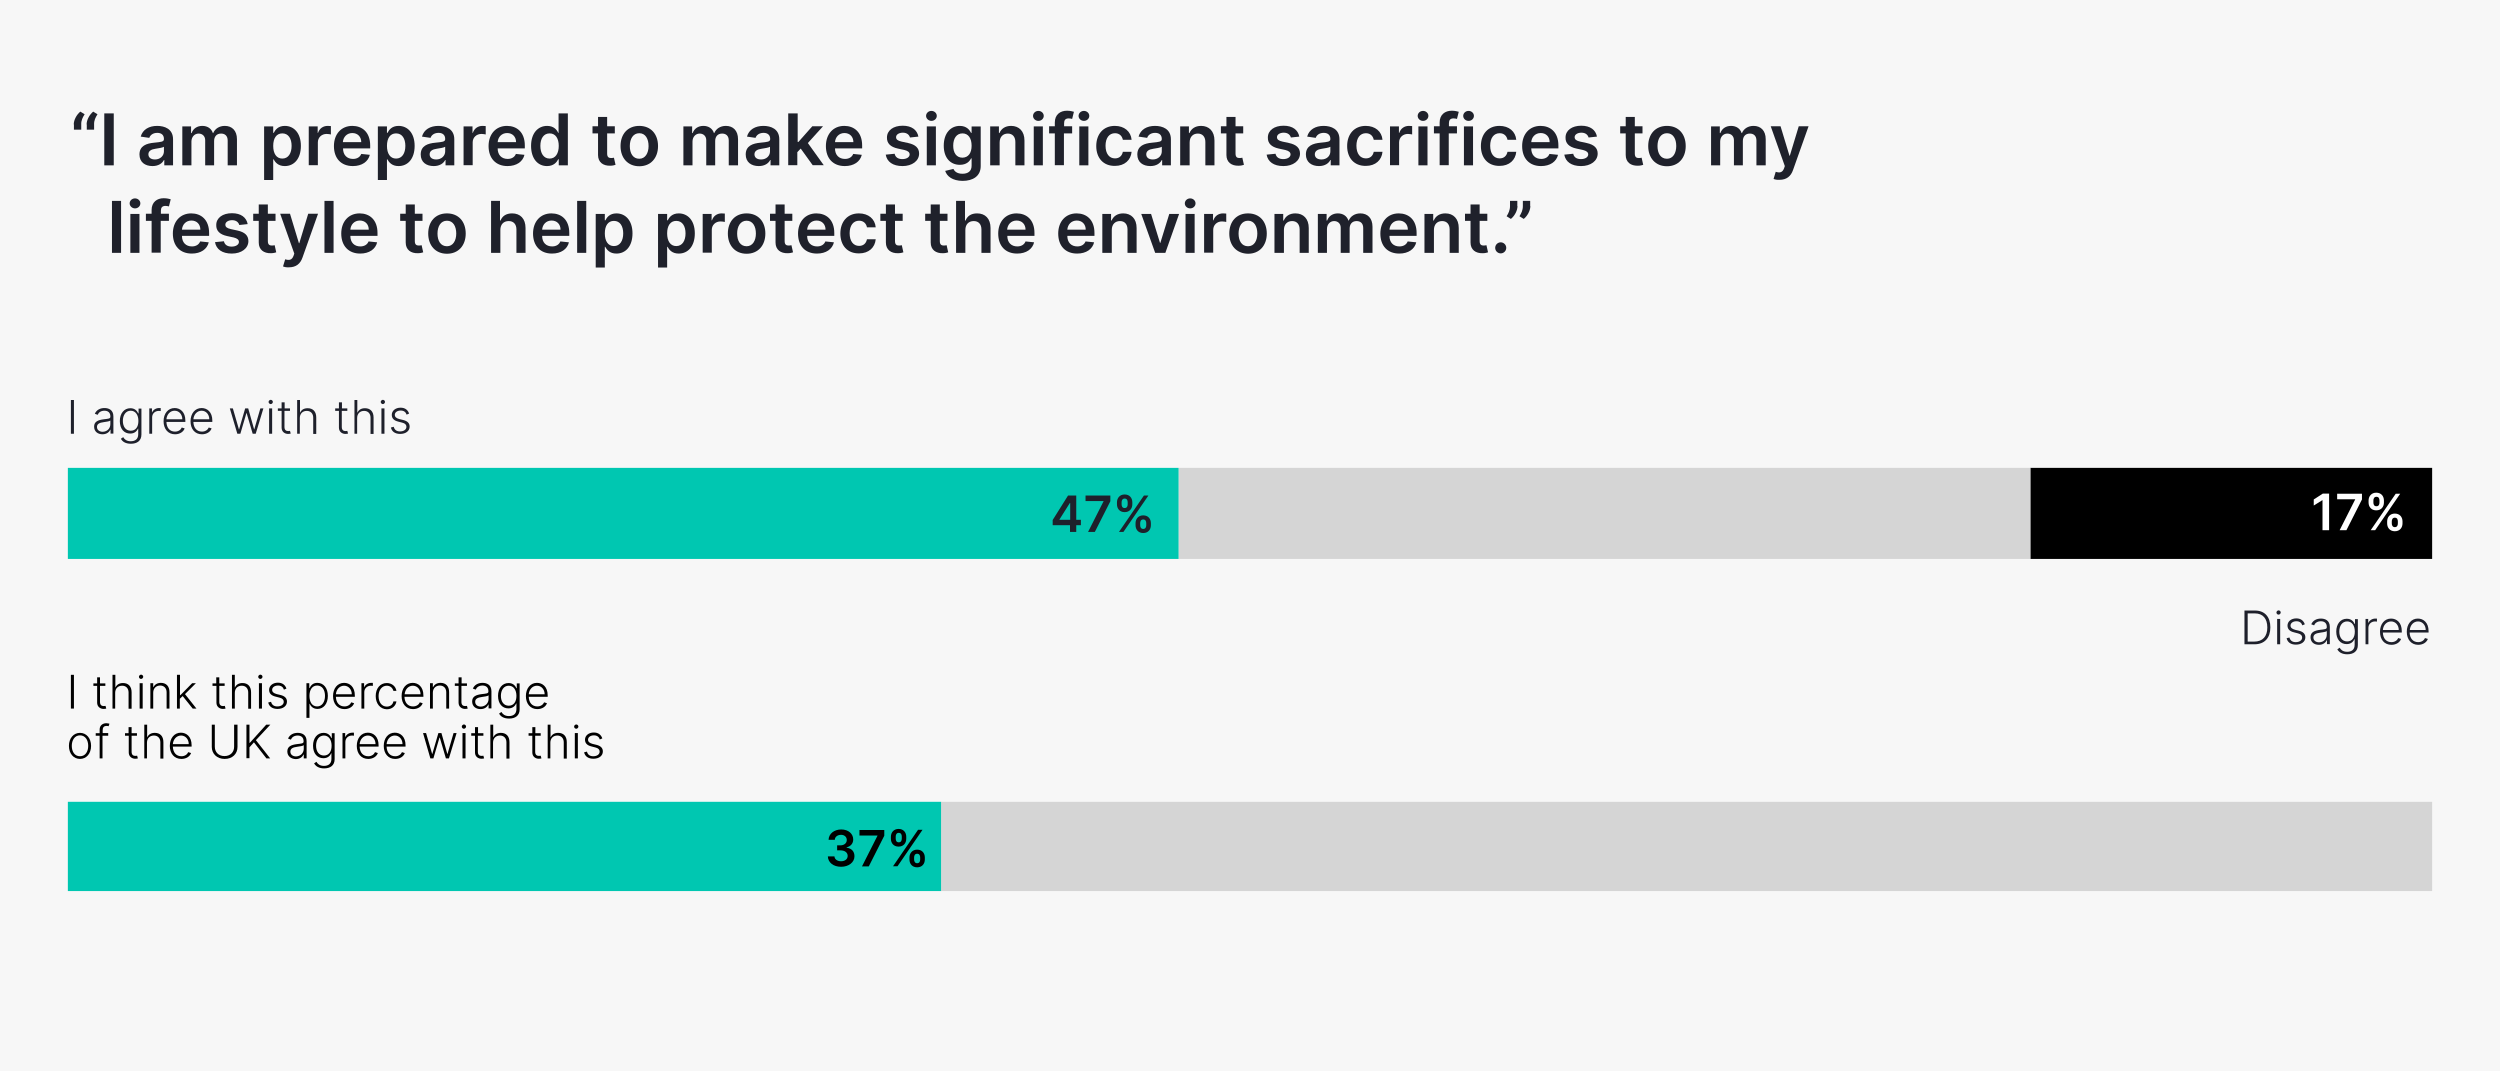 <?xml version="1.0" encoding="utf-8"?>
<!-- Generator: Adobe Illustrator 27.0.0, SVG Export Plug-In . SVG Version: 6.00 Build 0)  -->
<svg version="1.1" id="Layer_1" xmlns="http://www.w3.org/2000/svg" xmlns:xlink="http://www.w3.org/1999/xlink" x="0px" y="0px"
	 viewBox="0 0 1400 600" style="enable-background:new 0 0 1400 600;" xml:space="preserve">
<rect x="0" y="0" width="1400" height="600" fill="#808080" stroke="none"/>
<style type="text/css">
	.st0{clip-path:url(#SVGID_00000165229330021607374520000013442993629481160065_);}
	.st1{clip-path:url(#SVGID_00000113329487658611733470000002059804597051393973_);}
	.st2{fill:#F7F7F7;}
	.st3{clip-path:url(#SVGID_00000181793172287441797800000010275823439940125876_);}
	.st4{clip-path:url(#SVGID_00000079484399752551726250000001927870756155579815_);}
	.st5{clip-path:url(#SVGID_00000155145847261621224340000001548842200099327105_);}
	.st6{clip-path:url(#SVGID_00000136409703295187126030000014419114815597174914_);}
	.st7{clip-path:url(#SVGID_00000066507356508441975840000015117883041759944079_);}
	.st8{clip-path:url(#SVGID_00000020397044256172774500000014338419595681125250_);}
	.st9{fill:#D5D5D5;}
	.st10{clip-path:url(#SVGID_00000025422489967610145530000017994005473146354074_);}
	.st11{clip-path:url(#SVGID_00000015346798111188186780000010175011268169383338_);}
	.st12{clip-path:url(#SVGID_00000133490087833442662420000007996890185643128981_);}
	.st13{fill:#00C7B1;}
	.st14{clip-path:url(#SVGID_00000026161333312720717050000013964979244809652109_);}
	.st15{enable-background:new    ;}
	.st16{fill:#1F212B;}
	.st17{fill:#1E202B;}
	.st18{fill:#FFFFFF;}
	.st19{clip-path:url(#SVGID_00000134933128229454010030000008840894956339187350_);}
	.st20{clip-path:url(#SVGID_00000101814036084495321560000006805314424208402848_);}
	.st21{clip-path:url(#SVGID_00000046303313594479363470000016233474518455686538_);}
	.st22{clip-path:url(#SVGID_00000013875467628816479340000007393653083384555917_);}
	.st23{clip-path:url(#SVGID_00000025441029335680439190000004799726523408171685_);}
	.st24{clip-path:url(#SVGID_00000037672376474718852630000009787687270959063720_);}
	.st25{clip-path:url(#SVGID_00000000185579492077197150000014306836815118875038_);}
</style>
<g>
	<defs>
		<rect id="SVGID_1_" y="0" width="1400" height="600"/>
	</defs>
	<clipPath id="SVGID_00000151508465724852759900000011471749002515336857_">
		<use xlink:href="#SVGID_1_"  style="overflow:visible;"/>
	</clipPath>
	<g style="clip-path:url(#SVGID_00000151508465724852759900000011471749002515336857_);">
		<g>
			<defs>
				<rect id="SVGID_00000065781195902771920390000004620234649039881356_" y="0" width="1400" height="600"/>
			</defs>
			<clipPath id="SVGID_00000182508450542290156700000014009432620558449799_">
				<use xlink:href="#SVGID_00000065781195902771920390000004620234649039881356_"  style="overflow:visible;"/>
			</clipPath>
			<g style="clip-path:url(#SVGID_00000182508450542290156700000014009432620558449799_);">
				<rect y="0" class="st2" width="1400" height="600"/>
			</g>
		</g>
		<g>
			<defs>
				<rect id="SVGID_00000117657570036099324730000011297463338243472551_" x="1137" y="262" width="225" height="51"/>
			</defs>
			<clipPath id="SVGID_00000010288479515425458360000005995341934449928327_">
				<use xlink:href="#SVGID_00000117657570036099324730000011297463338243472551_"  style="overflow:visible;"/>
			</clipPath>
			<g style="clip-path:url(#SVGID_00000010288479515425458360000005995341934449928327_);">
				<g>
					<g>
						<defs>
							<rect id="SVGID_00000000196949288033079480000017286906285945739140_" x="1137" y="262" width="225" height="51"/>
						</defs>
						<clipPath id="SVGID_00000105408674696389534770000003859620203439547811_">
							<use xlink:href="#SVGID_00000000196949288033079480000017286906285945739140_"  style="overflow:visible;"/>
						</clipPath>
						<g style="clip-path:url(#SVGID_00000105408674696389534770000003859620203439547811_);">
							<g>
								<defs>
									<rect id="SVGID_00000155835667800458693360000004165594904050698931_" x="1137" y="262" width="225" height="51"/>
								</defs>
								<clipPath id="SVGID_00000128467066546557937300000015449472150619036816_">
									<use xlink:href="#SVGID_00000155835667800458693360000004165594904050698931_"  style="overflow:visible;"/>
								</clipPath>
								<g style="clip-path:url(#SVGID_00000128467066546557937300000015449472150619036816_);">
									<rect x="1137" y="262" width="225" height="51"/>
								</g>
							</g>
						</g>
					</g>
				</g>
			</g>
		</g>
		<g>
			<defs>
				<rect id="SVGID_00000152949203621300369300000016275753750763586183_" x="660" y="262" width="477" height="51"/>
			</defs>
			<clipPath id="SVGID_00000106840708614878208040000002704956577606565800_">
				<use xlink:href="#SVGID_00000152949203621300369300000016275753750763586183_"  style="overflow:visible;"/>
			</clipPath>
			<g style="clip-path:url(#SVGID_00000106840708614878208040000002704956577606565800_);">
				<g>
					<g>
						<defs>
							<rect id="SVGID_00000092425896598031832950000004674234089633548477_" x="660" y="262" width="477" height="51"/>
						</defs>
						<clipPath id="SVGID_00000178204327384145196270000016227819270888292495_">
							<use xlink:href="#SVGID_00000092425896598031832950000004674234089633548477_"  style="overflow:visible;"/>
						</clipPath>
						<g style="clip-path:url(#SVGID_00000178204327384145196270000016227819270888292495_);">
							<g>
								<defs>
									<rect id="SVGID_00000074430584600698173310000010288024954137982394_" x="660" y="262" width="477" height="51"/>
								</defs>
								<clipPath id="SVGID_00000064355068956826161860000013641291889216510136_">
									<use xlink:href="#SVGID_00000074430584600698173310000010288024954137982394_"  style="overflow:visible;"/>
								</clipPath>
								<g style="clip-path:url(#SVGID_00000064355068956826161860000013641291889216510136_);">
									<rect x="660" y="262" class="st9" width="477" height="51"/>
								</g>
							</g>
						</g>
					</g>
				</g>
			</g>
		</g>
		<g>
			<defs>
				<rect id="SVGID_00000045615568768585254210000009443867027171353526_" x="38" y="262" width="622" height="51"/>
			</defs>
			<clipPath id="SVGID_00000161603140973751732880000003045482602853510562_">
				<use xlink:href="#SVGID_00000045615568768585254210000009443867027171353526_"  style="overflow:visible;"/>
			</clipPath>
			<g style="clip-path:url(#SVGID_00000161603140973751732880000003045482602853510562_);">
				<g>
					<g>
						<defs>
							<rect id="SVGID_00000087383392447632097850000012820616179785614765_" x="38" y="262" width="622" height="51"/>
						</defs>
						<clipPath id="SVGID_00000113314469417961939980000008905827856580162229_">
							<use xlink:href="#SVGID_00000087383392447632097850000012820616179785614765_"  style="overflow:visible;"/>
						</clipPath>
						<g style="clip-path:url(#SVGID_00000113314469417961939980000008905827856580162229_);">
							<g>
								<defs>
									<rect id="SVGID_00000121249169507608808730000005000252816493274014_" x="38" y="262" width="622" height="51"/>
								</defs>
								<clipPath id="SVGID_00000174600748140252432030000017388577186949787560_">
									<use xlink:href="#SVGID_00000121249169507608808730000005000252816493274014_"  style="overflow:visible;"/>
								</clipPath>
								<g style="clip-path:url(#SVGID_00000174600748140252432030000017388577186949787560_);">
									<rect x="38" y="262" class="st13" width="622" height="51"/>
								</g>
							</g>
						</g>
					</g>
				</g>
			</g>
		</g>
		<g>
			<defs>
				<rect id="SVGID_00000010271810650264065550000017992224266816306568_" y="0" width="1400" height="600"/>
			</defs>
			<clipPath id="SVGID_00000142146312447356160400000004902962342644849593_">
				<use xlink:href="#SVGID_00000010271810650264065550000017992224266816306568_"  style="overflow:visible;"/>
			</clipPath>
			<g style="clip-path:url(#SVGID_00000142146312447356160400000004902962342644849593_);">
				<g class="st15">
					<path class="st16" d="M41.3,69.7c0-2.5,1.6-5.5,3.7-7.2l2.4,1.5c-1.1,1.7-2,3.5-1.9,5.7v2.9h-4.1V69.7z M48.5,69.7
						c0-2.5,1.6-5.5,3.7-7.2l2.4,1.5c-1.1,1.7-2,3.5-1.9,5.7v2.9h-4.1V69.7z"/>
					<path class="st16" d="M63.7,92.6h-5.3V63.5h5.3V92.6z"/>
					<path class="st16" d="M78.1,86.5c0-4.9,4-6.2,8.3-6.6c3.9-0.4,5.4-0.5,5.4-2v-0.1c0-2.1-1.3-3.4-3.7-3.4c-2.5,0-4,1.3-4.5,2.8
						l-4.8-0.7c1.1-4,4.7-6,9.2-6c4.2,0,8.9,1.7,8.9,7.5v14.6H92v-3h-0.2c-0.9,1.8-3,3.4-6.4,3.4C81.2,93,78.1,90.8,78.1,86.5z
						 M91.8,84.8v-2.6c-0.7,0.5-3.4,0.9-4.7,1.1c-2.3,0.3-4,1.2-4,3.1c0,1.9,1.5,2.9,3.7,2.9C89.8,89.3,91.8,87.2,91.8,84.8z"/>
					<path class="st16" d="M102.1,70.8h4.9v3.7h0.3c0.9-2.5,3.1-4,6-4c2.9,0,5.1,1.5,5.9,4h0.2c1-2.4,3.4-4,6.5-4
						c4,0,6.8,2.6,6.8,7.5v14.6h-5.2V78.7c0-2.7-1.6-3.9-3.7-3.9c-2.5,0-3.9,1.7-3.9,4.2v13.6h-5V78.5c0-2.2-1.5-3.7-3.7-3.7
						c-2.2,0-4,1.8-4,4.5v13.3h-5.1V70.8z"/>
					<path class="st16" d="M147.9,70.8h5.1v3.6h0.3c0.8-1.6,2.4-3.9,6.2-3.9c5,0,9,3.9,9,11.2c0,7.2-3.8,11.3-9,11.3
						c-3.8,0-5.4-2.2-6.3-3.8h-0.2v11.6h-5.1V70.8z M158.1,88.8c3.4,0,5.2-3,5.2-7.1c0-4.1-1.8-7-5.2-7c-3.3,0-5.1,2.7-5.1,7
						S154.8,88.8,158.1,88.8z"/>
				</g>
				<g class="st15">
					<path class="st16" d="M172.9,70.8h5v3.6h0.2c0.8-2.5,2.9-3.9,5.4-3.9c0.6,0,1.4,0.1,1.8,0.1v4.7c-0.4-0.1-1.5-0.3-2.4-0.3
						c-2.8,0-4.9,2-4.9,4.7v12.8h-5.1V70.8z"/>
				</g>
				<g class="st15">
					<path class="st16" d="M187,81.8c0-6.7,4.1-11.3,10.3-11.3c5.4,0,10,3.4,10,11v1.6h-15.2c0,3.7,2.2,5.9,5.6,5.9
						c2.2,0,3.9-1,4.6-2.8l4.8,0.5c-0.9,3.8-4.4,6.3-9.5,6.3C191,93,187,88.7,187,81.8z M202.3,79.6c0-3-2-5.1-5-5.1
						c-3.1,0-5.1,2.3-5.3,5.1H202.3z"/>
					<path class="st16" d="M211.6,70.8h5.1v3.6h0.3c0.8-1.6,2.4-3.9,6.2-3.9c5,0,9,3.9,9,11.2c0,7.2-3.8,11.3-9,11.3
						c-3.8,0-5.4-2.2-6.3-3.8h-0.2v11.6h-5.1V70.8z M221.8,88.8c3.4,0,5.2-3,5.2-7.1c0-4.1-1.8-7-5.2-7c-3.3,0-5.1,2.7-5.1,7
						S218.5,88.8,221.8,88.8z"/>
					<path class="st16" d="M235.6,86.5c0-4.9,4-6.2,8.3-6.6c3.9-0.4,5.4-0.5,5.4-2v-0.1c0-2.1-1.3-3.4-3.7-3.4c-2.5,0-4,1.3-4.5,2.8
						l-4.8-0.7c1.1-4,4.7-6,9.2-6c4.2,0,8.9,1.7,8.9,7.5v14.6h-4.9v-3h-0.2c-0.9,1.8-3,3.4-6.4,3.4C238.7,93,235.6,90.8,235.6,86.5z
						 M249.3,84.8v-2.6c-0.7,0.5-3.4,0.9-4.7,1.1c-2.3,0.3-4,1.2-4,3.1c0,1.9,1.5,2.9,3.7,2.9C247.3,89.3,249.3,87.2,249.3,84.8z"/>
				</g>
				<g class="st15">
					<path class="st16" d="M259.6,70.8h5v3.6h0.2c0.8-2.5,2.9-3.9,5.4-3.9c0.6,0,1.4,0.1,1.8,0.1v4.7c-0.4-0.1-1.5-0.3-2.4-0.3
						c-2.8,0-4.9,2-4.9,4.7v12.8h-5.1V70.8z"/>
				</g>
				<g class="st15">
					<path class="st16" d="M273.6,81.8c0-6.7,4.1-11.3,10.3-11.3c5.4,0,10,3.4,10,11v1.6h-15.2c0,3.7,2.2,5.9,5.6,5.9
						c2.2,0,3.9-1,4.6-2.8l4.8,0.5c-0.9,3.8-4.4,6.3-9.5,6.3C277.7,93,273.6,88.7,273.6,81.8z M289,79.6c0-3-2-5.1-5-5.1
						c-3.1,0-5.1,2.3-5.3,5.1H289z"/>
					<path class="st16" d="M297.4,81.7c0-7.3,4-11.2,9-11.2c3.8,0,5.5,2.3,6.2,3.9h0.2V63.5h5.2v29.1h-5.1v-3.4h-0.3
						c-0.8,1.6-2.5,3.8-6.3,3.8C301.2,93,297.4,88.9,297.4,81.7z M312.9,81.7c0-4.2-1.8-7-5.1-7c-3.4,0-5.2,2.9-5.2,7
						c0,4.1,1.8,7.1,5.2,7.1C311.1,88.8,312.9,85.9,312.9,81.7z"/>
				</g>
				<g class="st15">
					<path class="st16" d="M344.3,74.7H340V86c0,2.1,1,2.5,2.3,2.5c0.6,0,1.2-0.1,1.5-0.2l0.9,4c-0.6,0.2-1.6,0.5-3,0.5
						c-3.9,0.1-6.8-1.9-6.8-6V74.7h-3.1v-4h3.1v-5.2h5.1v5.2h4.3V74.7z"/>
				</g>
				<g class="st15">
					<path class="st16" d="M347.5,81.8c0-6.8,4.1-11.3,10.5-11.3s10.5,4.5,10.5,11.3c0,6.7-4.1,11.3-10.5,11.3
						S347.5,88.5,347.5,81.8z M363.2,81.8c0-4-1.7-7.2-5.2-7.2c-3.5,0-5.3,3.2-5.3,7.2c0,4,1.7,7.1,5.3,7.1
						C361.4,88.9,363.2,85.7,363.2,81.8z"/>
					<path class="st16" d="M382.7,70.8h4.9v3.7h0.3c0.9-2.5,3.1-4,6-4c2.9,0,5.1,1.5,5.9,4h0.2c1-2.4,3.4-4,6.5-4
						c4,0,6.8,2.6,6.8,7.5v14.6h-5.2V78.7c0-2.7-1.6-3.9-3.7-3.9c-2.5,0-3.9,1.7-3.9,4.2v13.6h-5V78.5c0-2.2-1.5-3.7-3.7-3.7
						c-2.2,0-4,1.8-4,4.5v13.3h-5.1V70.8z"/>
					<path class="st16" d="M417.6,86.5c0-4.9,4-6.2,8.3-6.6c3.9-0.4,5.4-0.5,5.4-2v-0.1c0-2.1-1.3-3.4-3.7-3.4c-2.5,0-4,1.3-4.5,2.8
						l-4.8-0.7c1.1-4,4.7-6,9.2-6c4.2,0,8.9,1.7,8.9,7.5v14.6h-4.9v-3h-0.2c-0.9,1.8-3,3.4-6.4,3.4C420.7,93,417.6,90.8,417.6,86.5z
						 M431.2,84.8v-2.6c-0.7,0.5-3.4,0.9-4.7,1.1c-2.3,0.3-4,1.2-4,3.1c0,1.9,1.5,2.9,3.7,2.9C429.3,89.3,431.2,87.2,431.2,84.8z"/>
				</g>
				<g class="st15">
					<path class="st16" d="M441.6,63.5h5.1v16h0.4l7.8-8.8h6l-8.5,9.4l8.9,12.4h-6.2l-6.7-9.3l-1.9,2v7.3h-5.1V63.5z"/>
				</g>
				<g class="st15">
					<path class="st16" d="M462.5,81.8c0-6.7,4.1-11.3,10.3-11.3c5.4,0,10,3.4,10,11v1.6h-15.2c0,3.7,2.2,5.9,5.6,5.9
						c2.2,0,3.9-1,4.6-2.8l4.8,0.5c-0.9,3.8-4.4,6.3-9.5,6.3C466.5,93,462.5,88.7,462.5,81.8z M477.9,79.6c0-3-2-5.1-5-5.1
						c-3.1,0-5.1,2.3-5.3,5.1H477.9z"/>
					<path class="st16" d="M509.6,77c-0.4-1.4-1.6-2.7-4-2.7c-2.1,0-3.8,1-3.8,2.5c0,1.3,0.9,2,3.1,2.5l3.7,0.8
						c4.1,0.9,6.1,2.8,6.1,5.9c0,4.1-3.9,7-9.3,7c-5.4,0-8.7-2.4-9.4-6.4l5-0.5c0.4,2,2,3,4.3,3c2.4,0,4.1-1.1,4.1-2.6
						c0-1.2-0.9-2-2.9-2.5l-3.7-0.8c-4.2-0.9-6.2-3-6.1-6.2c0-4,3.6-6.6,8.8-6.6c5.1,0,8.1,2.4,8.8,6.1L509.6,77z"/>
					<path class="st16" d="M518.6,64.9c0-1.5,1.3-2.8,3-2.8c1.6,0,3,1.2,3,2.8c0,1.5-1.3,2.8-3,2.8C520,67.7,518.6,66.4,518.6,64.9z
						 M519,70.8h5.1v21.8H519V70.8z"/>
					<path class="st16" d="M529.3,95.7l4.6-1.1c0.6,1.3,2,2.7,5.1,2.7c2.9,0,5.1-1.3,5.1-4.5v-4.1h-0.3c-0.8,1.6-2.5,3.6-6.3,3.6
						c-5,0-9-3.6-9-10.7c0-7.2,4-11.1,9-11.1c3.8,0,5.5,2.3,6.3,3.9h0.3v-3.6h5.1v22.2c0,5.6-4.3,8.3-10.2,8.3
						C533.4,101.2,530.3,98.8,529.3,95.7z M544.1,81.6c0-4.1-1.8-6.9-5.1-6.9c-3.4,0-5.2,2.9-5.2,6.9c0,4,1.8,6.7,5.2,6.7
						C542.3,88.2,544.1,85.7,544.1,81.6z"/>
					<path class="st16" d="M559.6,92.6h-5.1V70.8h4.9v3.7h0.3c1-2.4,3.2-4,6.5-4c4.5,0,7.5,3,7.5,8.2v13.9h-5.1V79.5
						c0-2.9-1.6-4.7-4.2-4.7c-2.7,0-4.6,1.8-4.6,5V92.6z"/>
					<path class="st16" d="M578.5,64.9c0-1.5,1.3-2.8,3-2.8c1.6,0,3,1.2,3,2.8c0,1.5-1.3,2.8-3,2.8
						C579.8,67.7,578.5,66.4,578.5,64.9z M578.9,70.8h5.1v21.8h-5.1V70.8z"/>
					<path class="st16" d="M600.3,74.7h-4.5v17.8h-5.1V74.7h-3.2v-4h3.2v-2.1c0-4.4,3-6.6,6.8-6.6c1.8,0,3.2,0.4,3.9,0.6l-1,4
						c-0.4-0.1-1.1-0.3-1.9-0.3c-1.9,0-2.6,1-2.6,2.7v1.7h4.5V74.7z"/>
					<path class="st16" d="M604,64.9c0-1.5,1.3-2.8,3-2.8c1.6,0,3,1.2,3,2.8c0,1.5-1.3,2.8-3,2.8C605.3,67.7,604,66.4,604,64.9z
						 M604.4,70.8h5.1v21.8h-5.1V70.8z"/>
					<path class="st16" d="M613.9,81.8c0-6.7,4-11.3,10.4-11.3c5.3,0,9,3.1,9.4,7.8h-4.9c-0.4-2.1-1.9-3.7-4.4-3.7
						c-3.2,0-5.3,2.6-5.3,7c0,4.5,2.1,7.1,5.3,7.1c2.3,0,3.9-1.3,4.4-3.7h4.9c-0.4,4.6-3.9,7.9-9.3,7.9
						C617.8,93,613.9,88.4,613.9,81.8z"/>
					<path class="st16" d="M636.9,86.5c0-4.9,4-6.2,8.3-6.6c3.9-0.4,5.4-0.5,5.4-2v-0.1c0-2.1-1.3-3.4-3.7-3.4c-2.5,0-4,1.3-4.5,2.8
						l-4.8-0.7c1.1-4,4.7-6,9.2-6c4.2,0,8.9,1.7,8.9,7.5v14.6h-4.9v-3h-0.2c-0.9,1.8-3,3.4-6.4,3.4C640,93,636.9,90.8,636.9,86.5z
						 M650.6,84.8v-2.6c-0.7,0.5-3.4,0.9-4.7,1.1c-2.3,0.3-4,1.2-4,3.1c0,1.9,1.5,2.9,3.7,2.9C648.6,89.3,650.6,87.2,650.6,84.8z"/>
					<path class="st16" d="M666,92.6h-5.1V70.8h4.9v3.7h0.3c1-2.4,3.2-4,6.5-4c4.5,0,7.5,3,7.5,8.2v13.9h-5.1V79.5
						c0-2.9-1.6-4.7-4.2-4.7c-2.7,0-4.6,1.8-4.6,5V92.6z"/>
					<path class="st16" d="M696.2,74.7h-4.3V86c0,2.1,1,2.5,2.3,2.5c0.6,0,1.2-0.1,1.5-0.2l0.9,4c-0.6,0.2-1.6,0.5-3,0.5
						c-3.9,0.1-6.8-1.9-6.8-6V74.7h-3.1v-4h3.1v-5.2h5.1v5.2h4.3V74.7z"/>
					<path class="st16" d="M722.9,77c-0.4-1.4-1.6-2.7-4-2.7c-2.1,0-3.8,1-3.8,2.5c0,1.3,0.9,2,3.1,2.5l3.7,0.8
						c4.1,0.9,6.1,2.8,6.1,5.9c0,4.1-3.9,7-9.3,7c-5.4,0-8.7-2.4-9.4-6.4l5-0.5c0.4,2,2,3,4.3,3c2.4,0,4.1-1.1,4.1-2.6
						c0-1.2-0.9-2-2.9-2.5l-3.7-0.8c-4.2-0.9-6.2-3-6.1-6.2c0-4,3.6-6.6,8.8-6.6c5.1,0,8.1,2.4,8.8,6.1L722.9,77z"/>
					<path class="st16" d="M731.3,86.5c0-4.9,4-6.2,8.3-6.6c3.9-0.4,5.4-0.5,5.4-2v-0.1c0-2.1-1.3-3.4-3.7-3.4c-2.5,0-4,1.3-4.5,2.8
						l-4.8-0.7c1.1-4,4.7-6,9.2-6c4.2,0,8.9,1.7,8.9,7.5v14.6h-4.9v-3H745c-0.9,1.8-3,3.4-6.4,3.4C734.5,93,731.3,90.8,731.3,86.5z
						 M745,84.8v-2.6c-0.7,0.5-3.4,0.9-4.7,1.1c-2.3,0.3-4,1.2-4,3.1c0,1.9,1.5,2.9,3.7,2.9C743.1,89.3,745,87.2,745,84.8z"/>
					<path class="st16" d="M754.4,81.8c0-6.7,4-11.3,10.4-11.3c5.3,0,9,3.1,9.4,7.8h-4.9c-0.4-2.1-1.9-3.7-4.4-3.7
						c-3.2,0-5.3,2.6-5.3,7c0,4.5,2.1,7.1,5.3,7.1c2.3,0,3.9-1.3,4.4-3.7h4.9c-0.4,4.6-3.9,7.9-9.3,7.9
						C758.3,93,754.4,88.4,754.4,81.8z"/>
					<path class="st16" d="M778.4,70.8h5v3.6h0.2c0.8-2.5,2.9-3.9,5.4-3.9c0.6,0,1.4,0.1,1.8,0.1v4.7c-0.4-0.1-1.5-0.3-2.4-0.3
						c-2.8,0-4.9,2-4.9,4.7v12.8h-5.1V70.8z"/>
					<path class="st16" d="M793.9,64.9c0-1.5,1.3-2.8,3-2.8c1.6,0,3,1.2,3,2.8c0,1.5-1.3,2.8-3,2.8
						C795.2,67.7,793.9,66.4,793.9,64.9z M794.3,70.8h5.1v21.8h-5.1V70.8z"/>
					<path class="st16" d="M815.8,74.7h-4.5v17.8h-5.1V74.7h-3.2v-4h3.2v-2.1c0-4.4,3-6.6,6.8-6.6c1.8,0,3.2,0.4,3.9,0.6l-1,4
						c-0.4-0.1-1.1-0.3-1.9-0.3c-1.9,0-2.6,1-2.6,2.7v1.7h4.5V74.7z"/>
					<path class="st16" d="M819.4,64.9c0-1.5,1.3-2.8,3-2.8c1.6,0,3,1.2,3,2.8c0,1.5-1.3,2.8-3,2.8
						C820.7,67.7,819.4,66.4,819.4,64.9z M819.8,70.8h5.1v21.8h-5.1V70.8z"/>
					<path class="st16" d="M829.3,81.8c0-6.7,4-11.3,10.4-11.3c5.3,0,9,3.1,9.4,7.8h-4.9c-0.4-2.1-1.9-3.7-4.4-3.7
						c-3.2,0-5.3,2.6-5.3,7c0,4.5,2.1,7.1,5.3,7.1c2.3,0,3.9-1.3,4.4-3.7h4.9c-0.4,4.6-3.9,7.9-9.3,7.9
						C833.2,93,829.3,88.4,829.3,81.8z"/>
					<path class="st16" d="M852.4,81.8c0-6.7,4.1-11.3,10.3-11.3c5.4,0,10,3.4,10,11v1.6h-15.2c0,3.7,2.2,5.9,5.6,5.9
						c2.2,0,3.9-1,4.6-2.8l4.8,0.5c-0.9,3.8-4.4,6.3-9.5,6.3C856.4,93,852.4,88.7,852.4,81.8z M867.8,79.6c0-3-2-5.1-5-5.1
						c-3.1,0-5.1,2.3-5.3,5.1H867.8z"/>
					<path class="st16" d="M889.6,77c-0.4-1.4-1.6-2.7-4-2.7c-2.1,0-3.8,1-3.8,2.5c0,1.3,0.9,2,3.1,2.5l3.7,0.8
						c4.1,0.9,6.1,2.8,6.1,5.9c0,4.1-3.9,7-9.3,7c-5.4,0-8.7-2.4-9.4-6.4l5-0.5c0.4,2,2,3,4.3,3c2.4,0,4.1-1.1,4.1-2.6
						c0-1.2-0.9-2-2.9-2.5l-3.7-0.8c-4.2-0.9-6.2-3-6.1-6.2c0-4,3.6-6.6,8.8-6.6c5.1,0,8.1,2.4,8.8,6.1L889.6,77z"/>
				</g>
				<g class="st15">
					<path class="st16" d="M919.8,74.7h-4.3V86c0,2.1,1,2.5,2.3,2.5c0.6,0,1.2-0.1,1.5-0.2l0.9,4c-0.6,0.2-1.6,0.5-3,0.5
						c-3.9,0.1-6.8-1.9-6.8-6V74.7h-3.1v-4h3.1v-5.2h5.1v5.2h4.3V74.7z"/>
				</g>
				<g class="st15">
					<path class="st16" d="M923,81.8c0-6.8,4.1-11.3,10.5-11.3s10.5,4.5,10.5,11.3c0,6.7-4.1,11.3-10.5,11.3S923,88.5,923,81.8z
						 M938.7,81.8c0-4-1.7-7.2-5.2-7.2c-3.5,0-5.3,3.2-5.3,7.2c0,4,1.7,7.1,5.3,7.1C936.9,88.9,938.7,85.7,938.7,81.8z"/>
				</g>
				<g class="st15">
					<path class="st16" d="M958.2,70.8h4.9v3.7h0.3c0.9-2.5,3.1-4,6-4c2.9,0,5.1,1.5,5.9,4h0.2c1-2.4,3.4-4,6.5-4
						c4,0,6.8,2.6,6.8,7.5v14.6h-5.2V78.7c0-2.7-1.6-3.9-3.7-3.9c-2.5,0-3.9,1.7-3.9,4.2v13.6h-5V78.5c0-2.2-1.5-3.7-3.7-3.7
						c-2.2,0-4,1.8-4,4.5v13.3h-5.1V70.8z"/>
				</g>
				<g class="st15">
					<path class="st16" d="M993.2,100.2l1.2-4c2.2,0.7,3.8,0.5,4.7-2l0.4-1.2l-7.9-22.3h5.5l5,16.5h0.2l5-16.5h5.5l-8.7,24.5
						c-1.2,3.5-3.6,5.5-7.6,5.5C995.1,100.8,993.9,100.5,993.2,100.2z"/>
				</g>
				<g class="st15">
					<path class="st16" d="M67.8,141.6h-5.1v-29.1h5.1V141.6z"/>
					<path class="st16" d="M72.6,113.9c0-1.5,1.3-2.8,3-2.8c1.6,0,3,1.2,3,2.8c0,1.5-1.3,2.8-3,2.8C74,116.7,72.6,115.4,72.6,113.9z
						 M73,119.8h5.1v21.8H73V119.8z"/>
				</g>
				<g class="st15">
					<path class="st16" d="M94.5,123.7H90v17.8h-5.1v-17.8h-3.2v-4h3.2v-2.1c0-4.4,3-6.6,6.8-6.6c1.8,0,3.2,0.4,3.9,0.6l-1,4
						c-0.4-0.1-1.1-0.3-1.9-0.3c-1.9,0-2.6,1-2.6,2.7v1.7h4.5V123.7z"/>
				</g>
				<g class="st15">
					<path class="st16" d="M96.8,130.8c0-6.7,4.1-11.3,10.3-11.3c5.4,0,10,3.4,10,11v1.6h-15.2c0,3.7,2.2,5.9,5.6,5.9
						c2.2,0,3.9-1,4.6-2.8l4.8,0.5c-0.9,3.8-4.4,6.3-9.5,6.3C100.8,142,96.8,137.7,96.8,130.8z M112.2,128.6c0-3-2-5.1-5-5.1
						c-3.1,0-5.1,2.3-5.3,5.1H112.2z"/>
					<path class="st16" d="M134,126c-0.4-1.4-1.6-2.7-4-2.7c-2.1,0-3.8,1-3.8,2.5c0,1.3,0.9,2,3.1,2.5l3.7,0.8
						c4.1,0.9,6.1,2.8,6.1,5.9c0,4.1-3.9,7-9.3,7c-5.4,0-8.7-2.4-9.4-6.4l5-0.5c0.4,2,2,3,4.3,3c2.4,0,4.1-1.1,4.1-2.6
						c0-1.2-0.9-2-2.9-2.5l-3.7-0.8c-4.2-0.9-6.2-3-6.1-6.2c0-4,3.6-6.6,8.8-6.6c5.1,0,8.1,2.4,8.8,6.1L134,126z"/>
					<path class="st16" d="M154.3,123.7H150V135c0,2.1,1,2.5,2.3,2.5c0.6,0,1.2-0.1,1.5-0.2l0.9,4c-0.6,0.2-1.6,0.5-3,0.5
						c-3.9,0.1-6.8-1.9-6.8-6v-12.1h-3.1v-4h3.1v-5.2h5.1v5.2h4.3V123.7z"/>
					<path class="st16" d="M158.5,149.2l1.2-4c2.2,0.7,3.8,0.5,4.7-2l0.4-1.2l-7.9-22.3h5.5l5,16.5h0.2l5-16.5h5.5l-8.7,24.5
						c-1.2,3.5-3.6,5.5-7.6,5.5C160.4,149.8,159.2,149.5,158.5,149.2z"/>
					<path class="st16" d="M186.8,141.6h-5.1v-29.1h5.1V141.6z"/>
					<path class="st16" d="M191.1,130.8c0-6.7,4.1-11.3,10.3-11.3c5.4,0,10,3.4,10,11v1.6h-15.2c0,3.7,2.2,5.9,5.6,5.9
						c2.2,0,3.9-1,4.6-2.8l4.8,0.5c-0.9,3.8-4.4,6.3-9.5,6.3C195.2,142,191.1,137.7,191.1,130.8z M206.5,128.6c0-3-2-5.1-5-5.1
						c-3.1,0-5.1,2.3-5.3,5.1H206.5z"/>
				</g>
				<g class="st15">
					<path class="st16" d="M236.6,123.7h-4.3V135c0,2.1,1,2.5,2.3,2.5c0.6,0,1.2-0.1,1.5-0.2l0.9,4c-0.6,0.2-1.6,0.5-3,0.5
						c-3.9,0.1-6.8-1.9-6.8-6v-12.1h-3.1v-4h3.1v-5.2h5.1v5.2h4.3V123.7z"/>
				</g>
				<g class="st15">
					<path class="st16" d="M239.8,130.8c0-6.8,4.1-11.3,10.5-11.3s10.5,4.5,10.5,11.3c0,6.7-4.1,11.3-10.5,11.3
						S239.8,137.5,239.8,130.8z M255.5,130.8c0-4-1.7-7.2-5.2-7.2c-3.5,0-5.3,3.2-5.3,7.2c0,4,1.7,7.1,5.3,7.1
						C253.7,137.9,255.5,134.7,255.5,130.8z"/>
					<path class="st16" d="M280.1,141.6H275v-29.1h5v11h0.3c1-2.5,3.1-4,6.5-4c4.5,0,7.5,2.9,7.5,8.2v13.9h-5.1v-13.1
						c0-2.9-1.6-4.7-4.3-4.7c-2.8,0-4.7,1.8-4.7,5V141.6z"/>
					<path class="st16" d="M298.5,130.8c0-6.7,4.1-11.3,10.3-11.3c5.4,0,10,3.4,10,11v1.6h-15.2c0,3.7,2.2,5.9,5.6,5.9
						c2.2,0,3.9-1,4.6-2.8l4.8,0.5c-0.9,3.8-4.4,6.3-9.5,6.3C302.6,142,298.5,137.7,298.5,130.8z M313.9,128.6c0-3-2-5.1-5-5.1
						c-3.1,0-5.1,2.3-5.3,5.1H313.9z"/>
					<path class="st16" d="M328.3,141.6h-5.1v-29.1h5.1V141.6z"/>
					<path class="st16" d="M333.6,119.8h5.1v3.6h0.3c0.8-1.6,2.4-3.9,6.2-3.9c5,0,9,3.9,9,11.2c0,7.2-3.8,11.3-9,11.3
						c-3.8,0-5.4-2.2-6.3-3.8h-0.2v11.6h-5.1V119.8z M343.8,137.8c3.4,0,5.2-3,5.2-7.1c0-4.1-1.8-7-5.2-7c-3.3,0-5.1,2.7-5.1,7
						S340.5,137.8,343.8,137.8z"/>
					<path class="st16" d="M368.5,119.8h5.1v3.6h0.3c0.8-1.6,2.4-3.9,6.2-3.9c5,0,9,3.9,9,11.2c0,7.2-3.8,11.3-9,11.3
						c-3.8,0-5.4-2.2-6.3-3.8h-0.2v11.6h-5.1V119.8z M378.7,137.8c3.4,0,5.2-3,5.2-7.1c0-4.1-1.8-7-5.2-7c-3.3,0-5.1,2.7-5.1,7
						S375.4,137.8,378.7,137.8z"/>
				</g>
				<g class="st15">
					<path class="st16" d="M393.5,119.8h5v3.6h0.2c0.8-2.5,2.9-3.9,5.4-3.9c0.6,0,1.4,0.1,1.8,0.1v4.7c-0.4-0.1-1.5-0.3-2.4-0.3
						c-2.8,0-4.9,2-4.9,4.7v12.8h-5.1V119.8z"/>
				</g>
				<g class="st15">
					<path class="st16" d="M407.6,130.8c0-6.8,4.1-11.3,10.5-11.3s10.5,4.5,10.5,11.3c0,6.7-4.1,11.3-10.5,11.3
						S407.6,137.5,407.6,130.8z M423.3,130.8c0-4-1.7-7.2-5.2-7.2c-3.5,0-5.3,3.2-5.3,7.2c0,4,1.7,7.1,5.3,7.1
						C421.5,137.9,423.3,134.7,423.3,130.8z"/>
				</g>
				<g class="st15">
					<path class="st16" d="M443.7,123.7h-4.3V135c0,2.1,1,2.5,2.3,2.5c0.6,0,1.2-0.1,1.5-0.2l0.9,4c-0.6,0.2-1.6,0.5-3,0.5
						c-3.9,0.1-6.8-1.9-6.8-6v-12.1h-3.1v-4h3.1v-5.2h5.1v5.2h4.3V123.7z"/>
				</g>
				<g class="st15">
					<path class="st16" d="M446.9,130.8c0-6.7,4.1-11.3,10.3-11.3c5.4,0,10,3.4,10,11v1.6H452c0,3.7,2.2,5.9,5.6,5.9
						c2.2,0,3.9-1,4.6-2.8l4.8,0.5c-0.9,3.8-4.4,6.3-9.5,6.3C450.9,142,446.9,137.7,446.9,130.8z M462.3,128.6c0-3-2-5.1-5-5.1
						c-3.1,0-5.1,2.3-5.3,5.1H462.3z"/>
					<path class="st16" d="M470.6,130.8c0-6.7,4-11.3,10.4-11.3c5.3,0,9,3.1,9.4,7.8h-4.9c-0.4-2.1-1.9-3.7-4.4-3.7
						c-3.2,0-5.3,2.6-5.3,7c0,4.5,2.1,7.1,5.3,7.1c2.3,0,3.9-1.3,4.4-3.7h4.9c-0.4,4.6-3.9,7.9-9.3,7.9
						C474.5,142,470.6,137.4,470.6,130.8z"/>
					<path class="st16" d="M505.5,123.7h-4.3V135c0,2.1,1,2.5,2.3,2.5c0.6,0,1.2-0.1,1.5-0.2l0.9,4c-0.6,0.2-1.6,0.5-3,0.5
						c-3.9,0.1-6.8-1.9-6.8-6v-12.1H493v-4h3.1v-5.2h5.1v5.2h4.3V123.7z"/>
				</g>
				<g class="st15">
					<path class="st16" d="M530.6,123.7h-4.3V135c0,2.1,1,2.5,2.3,2.5c0.6,0,1.2-0.1,1.5-0.2l0.9,4c-0.6,0.2-1.6,0.5-3,0.5
						c-3.9,0.1-6.8-1.9-6.8-6v-12.1h-3.1v-4h3.1v-5.2h5.1v5.2h4.3V123.7z"/>
				</g>
				<g class="st15">
					<path class="st16" d="M540.5,141.6h-5.1v-29.1h5v11h0.3c1-2.5,3.1-4,6.5-4c4.5,0,7.5,2.9,7.5,8.2v13.9h-5.1v-13.1
						c0-2.9-1.6-4.7-4.3-4.7c-2.8,0-4.7,1.8-4.7,5V141.6z"/>
					<path class="st16" d="M559,130.8c0-6.7,4.1-11.3,10.3-11.3c5.4,0,10,3.4,10,11v1.6h-15.2c0,3.7,2.2,5.9,5.6,5.9
						c2.2,0,3.9-1,4.6-2.8l4.8,0.5c-0.9,3.8-4.4,6.3-9.5,6.3C563,142,559,137.7,559,130.8z M574.3,128.6c0-3-2-5.1-5-5.1
						c-3.1,0-5.1,2.3-5.3,5.1H574.3z"/>
					<path class="st16" d="M592.6,130.8c0-6.7,4.1-11.3,10.3-11.3c5.4,0,10,3.4,10,11v1.6h-15.2c0,3.7,2.2,5.9,5.6,5.9
						c2.2,0,3.9-1,4.6-2.8l4.8,0.5c-0.9,3.8-4.4,6.3-9.5,6.3C596.6,142,592.6,137.7,592.6,130.8z M608,128.6c0-3-2-5.1-5-5.1
						c-3.1,0-5.1,2.3-5.3,5.1H608z"/>
				</g>
				<g class="st15">
					<path class="st16" d="M622.4,141.6h-5.1v-21.8h4.9v3.7h0.3c1-2.4,3.2-4,6.5-4c4.5,0,7.5,3,7.5,8.2v13.9h-5.1v-13.1
						c0-2.9-1.6-4.7-4.2-4.7c-2.7,0-4.6,1.8-4.6,5V141.6z"/>
				</g>
				<g class="st15">
					<path class="st16" d="M652.6,141.6h-5.7l-7.8-21.8h5.5l5,16.2h0.2l5-16.2h5.5L652.6,141.6z"/>
					<path class="st16" d="M663.5,113.9c0-1.5,1.3-2.8,3-2.8c1.6,0,3,1.2,3,2.8c0,1.5-1.3,2.8-3,2.8
						C664.8,116.7,663.5,115.4,663.5,113.9z M663.9,119.8h5.1v21.8h-5.1V119.8z"/>
				</g>
				<g class="st15">
					<path class="st16" d="M674.3,119.8h5v3.6h0.2c0.8-2.5,2.9-3.9,5.4-3.9c0.6,0,1.4,0.1,1.8,0.1v4.7c-0.4-0.1-1.5-0.3-2.4-0.3
						c-2.8,0-4.9,2-4.9,4.7v12.8h-5.1V119.8z"/>
				</g>
				<g class="st15">
					<path class="st16" d="M688.4,130.8c0-6.8,4.1-11.3,10.5-11.3c6.4,0,10.5,4.5,10.5,11.3c0,6.7-4.1,11.3-10.5,11.3
						C692.5,142,688.4,137.5,688.4,130.8z M704.1,130.8c0-4-1.7-7.2-5.2-7.2c-3.5,0-5.3,3.2-5.3,7.2c0,4,1.7,7.1,5.3,7.1
						C702.4,137.9,704.1,134.7,704.1,130.8z"/>
					<path class="st16" d="M718.8,141.6h-5.1v-21.8h4.9v3.7h0.3c1-2.4,3.2-4,6.5-4c4.5,0,7.5,3,7.5,8.2v13.9h-5.1v-13.1
						c0-2.9-1.6-4.7-4.2-4.7c-2.7,0-4.6,1.8-4.6,5V141.6z"/>
					<path class="st16" d="M738,119.8h4.9v3.7h0.3c0.9-2.5,3.1-4,6-4c2.9,0,5.1,1.5,5.9,4h0.2c1-2.4,3.4-4,6.5-4
						c4,0,6.8,2.6,6.8,7.5v14.6h-5.2v-13.9c0-2.7-1.6-3.9-3.7-3.9c-2.5,0-3.9,1.7-3.9,4.2v13.6h-5v-14.1c0-2.2-1.5-3.7-3.7-3.7
						c-2.2,0-4,1.8-4,4.5v13.3H738V119.8z"/>
					<path class="st16" d="M773,130.8c0-6.7,4.1-11.3,10.3-11.3c5.4,0,10,3.4,10,11v1.6h-15.2c0,3.7,2.2,5.9,5.6,5.9
						c2.2,0,3.9-1,4.6-2.8l4.8,0.5c-0.9,3.8-4.4,6.3-9.5,6.3C777,142,773,137.7,773,130.8z M788.4,128.6c0-3-2-5.1-5-5.1
						c-3.1,0-5.1,2.3-5.3,5.1H788.4z"/>
					<path class="st16" d="M802.8,141.6h-5.1v-21.8h4.9v3.7h0.3c1-2.4,3.2-4,6.5-4c4.5,0,7.5,3,7.5,8.2v13.9h-5.1v-13.1
						c0-2.9-1.6-4.7-4.2-4.7c-2.7,0-4.6,1.8-4.6,5V141.6z"/>
					<path class="st16" d="M832.9,123.7h-4.3V135c0,2.1,1,2.5,2.3,2.5c0.6,0,1.2-0.1,1.5-0.2l0.9,4c-0.6,0.2-1.6,0.5-3,0.5
						c-3.9,0.1-6.8-1.9-6.8-6v-12.1h-3.1v-4h3.1v-5.2h5.1v5.2h4.3V123.7z"/>
				</g>
				<g class="st15">
					<path class="st16" d="M837.3,138.8c0-1.7,1.4-3.1,3.1-3.1c1.7,0,3.1,1.4,3.1,3.1c0,1.7-1.4,3.1-3.1,3.1
						C838.7,141.9,837.3,140.5,837.3,138.8z"/>
				</g>
				<g class="st15">
					<path class="st16" d="M849.8,115.4c0,2.5-1.6,5.5-3.7,7.2l-2.4-1.5c1-1.6,1.9-3.3,1.9-5.7v-2.9h4.1V115.4z M857,115.4
						c0,2.5-1.6,5.5-3.7,7.2l-2.4-1.5c1-1.6,1.9-3.3,1.9-5.7v-2.9h4.1V115.4z"/>
				</g>
				<g class="st15">
					<path class="st17" d="M41.4,242.9h-1.7V224h1.7V242.9z"/>
					<path class="st17" d="M52.7,238.9c0-2.8,2.2-3.7,5.4-4.1c2.4-0.3,3.7-0.3,3.7-1.4v-0.3c0-1.9-1.2-3.1-3.3-3.1
						c-2,0-3.3,1-3.8,2.3l-1.6-0.6c1-2.3,3.2-3.2,5.4-3.2c2.2,0,5,0.9,5,4.7v9.6h-1.6v-2.2h-0.1c-0.6,1.3-2,2.6-4.4,2.6
						C54.8,243.2,52.7,241.7,52.7,238.9z M61.8,237.5v-2c-0.5,0.5-2.5,0.7-3.7,0.9c-2.4,0.3-3.8,1-3.8,2.7c0,1.7,1.4,2.7,3.2,2.7
						C60.2,241.7,61.8,239.8,61.8,237.5z"/>
					<path class="st17" d="M67.7,245.7l1.3-0.9c0.6,1.1,1.8,2.3,4.2,2.3c2.5,0,4.2-1.2,4.2-3.9V240h-0.1c-0.6,1.3-1.8,2.8-4.4,2.8
						c-3.4,0-5.8-2.6-5.8-7c0-4.3,2.4-7.2,5.9-7.2c2.6,0,3.8,1.6,4.4,2.9h0.2v-2.7h1.6v14.5c0,3.6-2.5,5.2-5.9,5.2
						C70.3,248.5,68.5,247.3,67.7,245.7z M77.5,235.7c0-3.3-1.6-5.7-4.3-5.7c-2.8,0-4.4,2.5-4.4,5.7c0,3.2,1.6,5.5,4.4,5.5
						C75.9,241.2,77.5,239.2,77.5,235.7z"/>
				</g>
				<g class="st15">
					<path class="st17" d="M83.5,228.7h1.6v2.2h0.1c0.6-1.4,2.1-2.4,3.9-2.4c0.3,0,0.6,0,0.9,0v1.7c-0.1,0-0.6-0.1-1-0.1
						c-2.2,0-3.8,1.5-3.8,3.6v9.2h-1.6V228.7z"/>
				</g>
				<g class="st15">
					<path class="st17" d="M91.6,235.9c0-4.3,2.5-7.4,6.2-7.4c3.1,0,6,2.2,6,7v0.8H93.2c0.1,3.3,1.9,5.4,4.8,5.4
						c2,0,3.3-1.1,3.8-2.3l1.6,0.5c-0.6,1.8-2.6,3.3-5.4,3.3C94.1,243.2,91.6,240.2,91.6,235.9z M102.1,234.8c0-2.7-1.8-4.8-4.3-4.8
						c-2.6,0-4.4,2.2-4.6,4.8H102.1z"/>
					<path class="st17" d="M106.7,235.9c0-4.3,2.5-7.4,6.2-7.4c3.1,0,6,2.2,6,7v0.8h-10.6c0.1,3.3,1.9,5.4,4.8,5.4
						c2,0,3.3-1.1,3.8-2.3l1.6,0.5c-0.6,1.8-2.6,3.3-5.4,3.3C109.1,243.2,106.7,240.2,106.7,235.9z M117.2,234.8
						c0-2.7-1.8-4.8-4.3-4.8c-2.6,0-4.4,2.2-4.6,4.8H117.2z"/>
					<path class="st17" d="M128.7,228.7h1.7l3.4,11.7h0.1l3.4-11.7h1.7l3.3,11.7h0.1l3.4-11.7h1.7l-4.3,14.2h-1.7l-3.4-11.6H138
						l-3.4,11.6h-1.7L128.7,228.7z"/>
					<path class="st17" d="M150.4,225.1c0-0.6,0.6-1.2,1.2-1.2s1.2,0.5,1.2,1.2c0,0.6-0.6,1.2-1.2,1.2S150.4,225.7,150.4,225.1z
						 M150.7,228.7h1.7v14.2h-1.7V228.7z"/>
				</g>
				<g class="st15">
					<path class="st17" d="M162.3,230.1h-3v9c0,1.8,1,2.3,2.1,2.3c0.4,0,0.7-0.1,1-0.1l0.4,1.5c-0.3,0.1-0.8,0.2-1.5,0.2
						c-1.8,0-3.6-1.2-3.6-3.5v-9.4h-2.1v-1.4h2.1v-3.4h1.7v3.4h3V230.1z"/>
				</g>
				<g class="st15">
					<path class="st17" d="M168,242.9h-1.6V224h1.6v7h0.1c0.7-1.5,2.1-2.4,4.2-2.4c2.9,0,4.8,1.8,4.8,5.2v9.2h-1.7v-9.1
						c0-2.3-1.4-3.8-3.6-3.8c-2.3,0-3.9,1.5-3.9,4V242.9z"/>
				</g>
				<g class="st15">
					<path class="st17" d="M194.4,230.1h-3v9c0,1.8,1,2.3,2.1,2.3c0.4,0,0.7-0.1,1-0.1l0.4,1.5c-0.3,0.1-0.8,0.2-1.5,0.2
						c-1.8,0-3.6-1.2-3.6-3.5v-9.4h-2.1v-1.4h2.1v-3.4h1.7v3.4h3V230.1z"/>
				</g>
				<g class="st15">
					<path class="st17" d="M200.1,242.9h-1.6V224h1.6v7h0.1c0.7-1.5,2.1-2.4,4.2-2.4c2.9,0,4.8,1.8,4.8,5.2v9.2h-1.7v-9.1
						c0-2.3-1.4-3.8-3.6-3.8c-2.3,0-3.9,1.5-3.9,4V242.9z"/>
					<path class="st17" d="M213.2,225.1c0-0.6,0.6-1.2,1.2-1.2s1.2,0.5,1.2,1.2c0,0.6-0.6,1.2-1.2,1.2S213.2,225.7,213.2,225.1z
						 M213.6,228.7h1.7v14.2h-1.7V228.7z"/>
					<path class="st17" d="M227.7,232.2c-0.4-1.3-1.4-2.3-3.3-2.3s-3.3,1-3.3,2.4c0,1.2,0.8,1.9,2.6,2.4l2.1,0.5
						c2.4,0.6,3.6,1.8,3.6,3.7c0,2.4-2.1,4.1-5.3,4.1c-2.8,0-4.7-1.3-5.2-3.6l1.6-0.4c0.4,1.7,1.6,2.6,3.5,2.6
						c2.2,0,3.6-1.1,3.6-2.6c0-1.1-0.7-1.9-2.3-2.3l-2.3-0.6c-2.5-0.6-3.6-1.9-3.6-3.8c0-2.3,2.1-4,4.9-4c2.6,0,4.1,1.3,4.8,3.3
						L227.7,232.2z"/>
				</g>
				<g class="st15">
					<path class="st17" d="M1256.9,360.8v-18.9h5.9c5.4,0,8.6,3.5,8.6,9.4c0,5.9-3.2,9.5-8.9,9.5H1256.9z M1262.3,359.3
						c4.9,0,7.4-3,7.4-7.9c0-4.9-2.4-7.9-7-7.9h-4v15.8H1262.3z"/>
					<path class="st17" d="M1274.8,343c0-0.6,0.6-1.2,1.2-1.2s1.2,0.5,1.2,1.2c0,0.6-0.6,1.2-1.2,1.2S1274.8,343.7,1274.8,343z
						 M1275.2,346.6h1.7v14.2h-1.7V346.6z"/>
					<path class="st17" d="M1289.3,350.2c-0.4-1.3-1.4-2.3-3.3-2.3s-3.3,1-3.3,2.4c0,1.2,0.8,1.9,2.6,2.4l2.1,0.5
						c2.4,0.6,3.6,1.8,3.6,3.7c0,2.4-2.1,4.1-5.3,4.1c-2.8,0-4.7-1.3-5.2-3.6l1.6-0.4c0.4,1.7,1.6,2.6,3.5,2.6
						c2.2,0,3.6-1.1,3.6-2.6c0-1.1-0.7-1.9-2.3-2.3l-2.3-0.6c-2.5-0.6-3.6-1.9-3.6-3.8c0-2.3,2.1-4,4.9-4c2.6,0,4.1,1.3,4.8,3.3
						L1289.3,350.2z"/>
					<path class="st17" d="M1293.9,356.8c0-2.8,2.2-3.7,5.4-4.1c2.4-0.3,3.7-0.3,3.7-1.4V351c0-1.9-1.2-3.1-3.3-3.1
						c-2,0-3.3,1-3.8,2.3l-1.6-0.6c1-2.3,3.2-3.2,5.4-3.2s5,0.9,5,4.7v9.6h-1.6v-2.2h-0.1c-0.6,1.3-2,2.6-4.4,2.6
						C1295.9,361.1,1293.9,359.6,1293.9,356.8z M1303,355.4v-2c-0.5,0.5-2.5,0.7-3.7,0.9c-2.4,0.3-3.8,1-3.8,2.7
						c0,1.7,1.4,2.7,3.2,2.7C1301.4,359.6,1303,357.7,1303,355.4z"/>
					<path class="st17" d="M1308.9,363.6l1.3-0.9c0.6,1.1,1.8,2.3,4.2,2.3c2.5,0,4.2-1.2,4.2-3.9v-3.2h-0.1
						c-0.6,1.3-1.8,2.8-4.4,2.8c-3.4,0-5.8-2.6-5.8-7c0-4.3,2.4-7.2,5.9-7.2c2.6,0,3.8,1.6,4.4,2.9h0.2v-2.7h1.6v14.5
						c0,3.6-2.5,5.2-5.9,5.2C1311.5,366.4,1309.7,365.2,1308.9,363.6z M1318.7,353.7c0-3.3-1.6-5.7-4.3-5.7c-2.8,0-4.4,2.5-4.4,5.7
						c0,3.2,1.6,5.5,4.4,5.5C1317.1,359.2,1318.7,357.1,1318.7,353.7z"/>
				</g>
				<g class="st15">
					<path class="st17" d="M1324.6,346.6h1.6v2.2h0.1c0.6-1.4,2.1-2.4,3.9-2.4c0.3,0,0.6,0,0.9,0v1.7c-0.1,0-0.6-0.1-1-0.1
						c-2.2,0-3.8,1.5-3.8,3.6v9.2h-1.6V346.6z"/>
				</g>
				<g class="st15">
					<path class="st17" d="M1332.8,353.8c0-4.3,2.5-7.4,6.2-7.4c3.1,0,6,2.2,6,7v0.8h-10.6c0.1,3.3,1.9,5.4,4.8,5.4
						c2,0,3.3-1.1,3.8-2.3l1.6,0.5c-0.6,1.8-2.6,3.3-5.4,3.3C1335.2,361.1,1332.8,358.1,1332.8,353.8z M1343.3,352.8
						c0-2.7-1.8-4.8-4.3-4.8c-2.6,0-4.4,2.2-4.6,4.8H1343.3z"/>
					<path class="st17" d="M1347.8,353.8c0-4.3,2.5-7.4,6.2-7.4c3.1,0,6,2.2,6,7v0.8h-10.6c0.1,3.3,1.9,5.4,4.8,5.4
						c2,0,3.3-1.1,3.8-2.3l1.6,0.5c-0.6,1.8-2.6,3.3-5.4,3.3C1350.3,361.1,1347.8,358.1,1347.8,353.8z M1358.4,352.8
						c0-2.7-1.8-4.8-4.3-4.8c-2.6,0-4.4,2.2-4.6,4.8H1358.4z"/>
				</g>
				<g class="st15">
					<path d="M41.4,396.8h-1.7v-18.9h1.7V396.8z"/>
				</g>
				<g class="st15">
					<path d="M59,384.1h-3v9c0,1.8,1,2.3,2.1,2.3c0.4,0,0.7-0.1,1-0.1l0.4,1.5c-0.3,0.1-0.8,0.2-1.5,0.2c-1.8,0-3.6-1.2-3.6-3.5
						v-9.4h-2.1v-1.4h2.1v-3.4H56v3.4h3V384.1z"/>
				</g>
				<g class="st15">
					<path d="M64.6,396.8H63v-18.9h1.6v7h0.1c0.7-1.5,2.1-2.4,4.2-2.4c2.9,0,4.8,1.8,4.8,5.2v9.2h-1.7v-9.1c0-2.3-1.4-3.8-3.6-3.8
						c-2.3,0-3.9,1.5-3.9,4V396.8z"/>
					<path d="M77.8,379c0-0.6,0.6-1.2,1.2-1.2s1.2,0.5,1.2,1.2c0,0.6-0.6,1.2-1.2,1.2S77.8,379.7,77.8,379z M78.2,382.6h1.7v14.2
						h-1.7V382.6z"/>
					<path d="M85.8,396.8h-1.6v-14.2h1.6v2.2h0.1c0.7-1.4,2.1-2.4,4.2-2.4c2.9,0,4.8,1.8,4.8,5.2v9.2h-1.6v-9.1
						c0-2.3-1.4-3.8-3.6-3.8c-2.2,0-3.9,1.5-3.9,4V396.8z"/>
					<path d="M99.2,377.9h1.6v11.4h0.2l6.6-6.7h2.1l-6.1,6.1l6.4,8.1h-2.1l-5.6-7l-1.6,1.5v5.5h-1.6V377.9z"/>
				</g>
				<g class="st15">
					<path d="M125.8,384.1h-3v9c0,1.8,1,2.3,2.1,2.3c0.4,0,0.7-0.1,1-0.1l0.4,1.5c-0.3,0.1-0.8,0.2-1.5,0.2c-1.8,0-3.6-1.2-3.6-3.5
						v-9.4H119v-1.4h2.1v-3.4h1.7v3.4h3V384.1z"/>
				</g>
				<g class="st15">
					<path d="M131.5,396.8h-1.6v-18.9h1.6v7h0.1c0.7-1.5,2.1-2.4,4.2-2.4c2.9,0,4.8,1.8,4.8,5.2v9.2H139v-9.1c0-2.3-1.4-3.8-3.6-3.8
						c-2.3,0-3.9,1.5-3.9,4V396.8z"/>
					<path d="M144.6,379c0-0.6,0.6-1.2,1.2-1.2s1.2,0.5,1.2,1.2c0,0.6-0.6,1.2-1.2,1.2S144.6,379.7,144.6,379z M145,382.6h1.7v14.2
						H145V382.6z"/>
					<path d="M159,386.2c-0.4-1.3-1.4-2.3-3.3-2.3s-3.3,1-3.3,2.4c0,1.2,0.8,1.9,2.6,2.4l2.1,0.5c2.4,0.6,3.6,1.8,3.6,3.7
						c0,2.4-2.1,4.1-5.3,4.1c-2.8,0-4.7-1.3-5.2-3.6l1.6-0.4c0.4,1.7,1.6,2.6,3.5,2.6c2.2,0,3.6-1.1,3.6-2.6c0-1.1-0.7-1.9-2.3-2.3
						l-2.3-0.6c-2.5-0.6-3.6-1.9-3.6-3.8c0-2.3,2.1-4,4.9-4c2.6,0,4.1,1.3,4.8,3.3L159,386.2z"/>
					<path d="M171.6,382.6h1.6v2.7h0.2c0.6-1.3,1.7-2.9,4.3-2.9c3.5,0,5.9,2.9,5.9,7.3c0,4.4-2.4,7.3-5.8,7.3
						c-2.6,0-3.8-1.6-4.4-2.9h-0.1v7.9h-1.7V382.6z M177.6,395.6c2.8,0,4.4-2.6,4.4-5.9c0-3.3-1.5-5.8-4.4-5.8
						c-2.8,0-4.3,2.4-4.3,5.8C173.3,393.2,174.8,395.6,177.6,395.6z"/>
					<path d="M186.5,389.8c0-4.3,2.5-7.4,6.2-7.4c3.1,0,6,2.2,6,7v0.8h-10.6c0.1,3.3,1.9,5.4,4.8,5.4c2,0,3.3-1.1,3.8-2.3l1.6,0.5
						c-0.6,1.8-2.6,3.3-5.4,3.3C189,397.1,186.5,394.1,186.5,389.8z M197,388.8c0-2.7-1.8-4.8-4.3-4.8c-2.6,0-4.4,2.2-4.6,4.8H197z"
						/>
				</g>
				<g class="st15">
					<path d="M202.3,382.6h1.6v2.2h0.1c0.6-1.4,2.1-2.4,3.9-2.4c0.3,0,0.6,0,0.9,0v1.7c-0.1,0-0.6-0.1-1-0.1c-2.2,0-3.8,1.5-3.8,3.6
						v9.2h-1.6V382.6z"/>
				</g>
				<g class="st15">
					<path d="M210.4,389.8c0-4.3,2.5-7.3,6.2-7.3c2.8,0,5,1.8,5.4,4.4h-1.7c-0.4-1.6-1.7-2.9-3.7-2.9c-2.7,0-4.6,2.4-4.6,5.8
						c0,3.5,1.8,5.9,4.6,5.9c1.9,0,3.4-1.1,3.7-2.9h1.7c-0.4,2.6-2.5,4.4-5.4,4.4C212.9,397.1,210.4,394,210.4,389.8z"/>
					<path d="M224.9,389.8c0-4.3,2.5-7.4,6.2-7.4c3.1,0,6,2.2,6,7v0.8h-10.6c0.1,3.3,1.9,5.4,4.8,5.4c2,0,3.3-1.1,3.8-2.3l1.6,0.5
						c-0.6,1.8-2.6,3.3-5.4,3.3C227.4,397.1,224.9,394.1,224.9,389.8z M235.5,388.8c0-2.7-1.8-4.8-4.3-4.8c-2.6,0-4.4,2.2-4.6,4.8
						H235.5z"/>
					<path d="M242.4,396.8h-1.6v-14.2h1.6v2.2h0.1c0.7-1.4,2.1-2.4,4.2-2.4c2.9,0,4.8,1.8,4.8,5.2v9.2h-1.6v-9.1
						c0-2.3-1.4-3.8-3.6-3.8c-2.2,0-3.9,1.5-3.9,4V396.8z"/>
					<path d="M261.4,384.1h-3v9c0,1.8,1,2.3,2.1,2.3c0.4,0,0.7-0.1,1-0.1l0.4,1.5c-0.3,0.1-0.8,0.2-1.5,0.2c-1.8,0-3.6-1.2-3.6-3.5
						v-9.4h-2.1v-1.4h2.1v-3.4h1.7v3.4h3V384.1z"/>
					<path d="M264.4,392.8c0-2.8,2.2-3.7,5.4-4.1c2.4-0.3,3.7-0.3,3.7-1.4V387c0-1.9-1.2-3.1-3.3-3.1c-2,0-3.3,1-3.8,2.3l-1.6-0.6
						c1-2.3,3.2-3.2,5.4-3.2c2.2,0,5,0.9,5,4.7v9.6h-1.6v-2.2h-0.1c-0.6,1.3-2,2.6-4.4,2.6C266.5,397.1,264.4,395.6,264.4,392.8z
						 M273.6,391.4v-2c-0.5,0.5-2.5,0.7-3.7,0.9c-2.4,0.3-3.8,1-3.8,2.7c0,1.7,1.4,2.7,3.2,2.7C271.9,395.6,273.6,393.7,273.6,391.4
						z"/>
					<path d="M279.5,399.6l1.3-0.9c0.6,1.1,1.8,2.3,4.2,2.3c2.5,0,4.2-1.2,4.2-3.9v-3.2h-0.1c-0.6,1.3-1.8,2.8-4.4,2.8
						c-3.4,0-5.8-2.6-5.8-7c0-4.3,2.4-7.2,5.9-7.2c2.6,0,3.8,1.6,4.4,2.9h0.2v-2.7h1.6v14.5c0,3.6-2.5,5.2-5.9,5.2
						C282.1,402.4,280.3,401.2,279.5,399.6z M289.2,389.7c0-3.3-1.6-5.7-4.3-5.7c-2.8,0-4.4,2.5-4.4,5.7c0,3.2,1.6,5.5,4.4,5.5
						C287.6,395.2,289.2,393.1,289.2,389.7z"/>
					<path d="M294.5,389.8c0-4.3,2.5-7.4,6.2-7.4c3.1,0,6,2.2,6,7v0.8h-10.6c0.1,3.3,1.9,5.4,4.8,5.4c2,0,3.3-1.1,3.8-2.3l1.6,0.5
						c-0.6,1.8-2.6,3.3-5.4,3.3C297,397.1,294.5,394.1,294.5,389.8z M305,388.8c0-2.7-1.8-4.8-4.3-4.8c-2.6,0-4.4,2.2-4.6,4.8H305z"
						/>
				</g>
				<g class="st15">
					<path d="M38.6,417.7c0-4.3,2.6-7.3,6.2-7.3s6.2,3,6.2,7.3c0,4.3-2.6,7.3-6.2,7.3S38.6,422,38.6,417.7z M49.4,417.7
						c0-3.2-1.6-5.9-4.6-5.9s-4.6,2.7-4.6,5.9s1.6,5.8,4.6,5.8S49.4,420.9,49.4,417.7z"/>
					<path d="M60.5,412h-3.1l0,12.7h-1.6V412h-2.2v-1.4h2.2v-2.1c0-2.3,1.8-3.5,3.7-3.5c0.9,0,1.4,0.2,1.8,0.3l-0.5,1.4
						c-0.2-0.1-0.6-0.2-1.1-0.2c-1.4,0-2.2,0.8-2.2,2.3v1.7h3.1V412z"/>
				</g>
				<g class="st15">
					<path d="M76.7,412h-3v9c0,1.8,1,2.3,2.1,2.3c0.4,0,0.7-0.1,1-0.1l0.4,1.5c-0.3,0.1-0.8,0.2-1.5,0.2c-1.8,0-3.6-1.2-3.6-3.5V412
						h-2.1v-1.4H72v-3.4h1.7v3.4h3V412z"/>
				</g>
				<g class="st15">
					<path d="M82.4,424.7h-1.6v-18.9h1.6v7h0.1c0.7-1.5,2.1-2.4,4.2-2.4c2.9,0,4.8,1.8,4.8,5.2v9.2h-1.7v-9.1c0-2.3-1.4-3.8-3.6-3.8
						c-2.3,0-3.9,1.5-3.9,4V424.7z"/>
					<path d="M95.1,417.7c0-4.3,2.5-7.4,6.2-7.4c3.1,0,6,2.2,6,7v0.8H96.8c0.1,3.3,1.9,5.4,4.8,5.4c2,0,3.3-1.1,3.8-2.3l1.6,0.5
						c-0.6,1.8-2.6,3.3-5.4,3.3C97.6,425,95.1,422,95.1,417.7z M105.7,416.7c0-2.7-1.8-4.8-4.3-4.8c-2.6,0-4.4,2.2-4.6,4.8H105.7z"
						/>
					<path d="M133,405.8v12.5c0,3.9-2.9,6.7-7.2,6.7c-4.3,0-7.2-2.9-7.2-6.7v-12.5h1.7v12.4c0,3,2.1,5.2,5.4,5.2
						c3.3,0,5.4-2.2,5.4-5.2v-12.4H133z"/>
					<path d="M138,405.8h1.7V416h0.2l9.2-10.2h2.3l-8.1,8.7l8,10.2h-2.1l-7-9l-2.5,2.8v6.1H138V405.8z"/>
					<path d="M160.9,420.8c0-2.8,2.2-3.7,5.4-4.1c2.4-0.3,3.7-0.3,3.7-1.4v-0.3c0-1.9-1.2-3.1-3.3-3.1c-2,0-3.3,1-3.8,2.3l-1.6-0.6
						c1-2.3,3.2-3.2,5.4-3.2c2.2,0,5,0.9,5,4.7v9.6h-1.6v-2.2H170c-0.6,1.3-2,2.6-4.4,2.6C163,425,160.9,423.5,160.9,420.8z
						 M170.1,419.3v-2c-0.5,0.5-2.5,0.7-3.7,0.9c-2.4,0.3-3.8,1-3.8,2.7c0,1.7,1.4,2.7,3.2,2.7C168.4,423.5,170.1,421.6,170.1,419.3
						z"/>
					<path d="M175.9,427.5l1.3-0.9c0.6,1.1,1.8,2.3,4.2,2.3c2.5,0,4.2-1.2,4.2-3.9v-3.2h-0.1c-0.6,1.3-1.8,2.8-4.4,2.8
						c-3.4,0-5.8-2.6-5.8-7c0-4.3,2.4-7.2,5.9-7.2c2.6,0,3.8,1.6,4.4,2.9h0.2v-2.7h1.6v14.5c0,3.6-2.5,5.2-5.9,5.2
						C178.6,430.3,176.8,429.1,175.9,427.5z M185.7,417.6c0-3.3-1.6-5.7-4.3-5.7c-2.8,0-4.4,2.5-4.4,5.7c0,3.2,1.6,5.5,4.4,5.5
						C184.1,423.1,185.7,421,185.7,417.6z"/>
				</g>
				<g class="st15">
					<path d="M191.7,410.5h1.6v2.2h0.1c0.6-1.4,2.1-2.4,3.9-2.4c0.3,0,0.6,0,0.9,0v1.7c-0.1,0-0.6-0.1-1-0.1c-2.2,0-3.8,1.5-3.8,3.6
						v9.2h-1.6V410.5z"/>
				</g>
				<g class="st15">
					<path d="M199.8,417.7c0-4.3,2.5-7.4,6.2-7.4c3.1,0,6,2.2,6,7v0.8h-10.6c0.1,3.3,1.9,5.4,4.8,5.4c2,0,3.3-1.1,3.8-2.3l1.6,0.5
						c-0.6,1.8-2.6,3.3-5.4,3.3C202.3,425,199.8,422,199.8,417.7z M210.3,416.7c0-2.7-1.8-4.8-4.3-4.8c-2.6,0-4.4,2.2-4.6,4.8H210.3
						z"/>
					<path d="M214.9,417.7c0-4.3,2.5-7.4,6.2-7.4c3.1,0,6,2.2,6,7v0.8h-10.6c0.1,3.3,1.9,5.4,4.8,5.4c2,0,3.3-1.1,3.8-2.3l1.6,0.5
						c-0.6,1.8-2.6,3.3-5.4,3.3C217.4,425,214.9,422,214.9,417.7z M225.4,416.7c0-2.7-1.8-4.8-4.3-4.8c-2.6,0-4.4,2.2-4.6,4.8H225.4
						z"/>
					<path d="M236.9,410.5h1.7l3.4,11.7h0.1l3.4-11.7h1.7l3.3,11.7h0.1l3.4-11.7h1.7l-4.3,14.2h-1.7l-3.4-11.6h-0.2l-3.4,11.6h-1.7
						L236.9,410.5z"/>
					<path d="M258.6,406.9c0-0.6,0.6-1.2,1.2-1.2s1.2,0.5,1.2,1.2c0,0.6-0.6,1.2-1.2,1.2S258.6,407.6,258.6,406.9z M259,410.5h1.7
						v14.2H259V410.5z"/>
				</g>
				<g class="st15">
					<path d="M270.6,412h-3v9c0,1.8,1,2.3,2.1,2.3c0.4,0,0.7-0.1,1-0.1l0.4,1.5c-0.3,0.1-0.8,0.2-1.5,0.2c-1.8,0-3.6-1.2-3.6-3.5
						V412h-2.1v-1.4h2.1v-3.4h1.7v3.4h3V412z"/>
				</g>
				<g class="st15">
					<path d="M276.2,424.7h-1.6v-18.9h1.6v7h0.1c0.7-1.5,2.1-2.4,4.2-2.4c2.9,0,4.8,1.8,4.8,5.2v9.2h-1.7v-9.1
						c0-2.3-1.4-3.8-3.6-3.8c-2.3,0-3.9,1.5-3.9,4V424.7z"/>
				</g>
				<g class="st15">
					<path d="M302.7,412h-3v9c0,1.8,1,2.3,2.1,2.3c0.4,0,0.7-0.1,1-0.1l0.4,1.5c-0.3,0.1-0.8,0.2-1.5,0.2c-1.8,0-3.6-1.2-3.6-3.5
						V412h-2.1v-1.4h2.1v-3.4h1.7v3.4h3V412z"/>
				</g>
				<g class="st15">
					<path d="M308.3,424.7h-1.6v-18.9h1.6v7h0.1c0.7-1.5,2.1-2.4,4.2-2.4c2.9,0,4.8,1.8,4.8,5.2v9.2h-1.7v-9.1
						c0-2.3-1.4-3.8-3.6-3.8c-2.3,0-3.9,1.5-3.9,4V424.7z"/>
					<path d="M321.5,406.9c0-0.6,0.6-1.2,1.2-1.2s1.2,0.5,1.2,1.2c0,0.6-0.6,1.2-1.2,1.2S321.5,407.6,321.5,406.9z M321.9,410.5h1.7
						v14.2h-1.7V410.5z"/>
					<path d="M335.9,414.1c-0.4-1.3-1.4-2.3-3.3-2.3s-3.3,1-3.3,2.4c0,1.2,0.8,1.9,2.6,2.4l2.1,0.5c2.4,0.6,3.6,1.8,3.6,3.7
						c0,2.4-2.1,4.1-5.3,4.1c-2.8,0-4.7-1.3-5.2-3.6l1.6-0.4c0.4,1.7,1.6,2.6,3.5,2.6c2.2,0,3.6-1.1,3.6-2.6c0-1.1-0.7-1.9-2.3-2.3
						l-2.3-0.6c-2.5-0.6-3.6-1.9-3.6-3.8c0-2.3,2.1-4,4.9-4c2.6,0,4.1,1.3,4.8,3.3L335.9,414.1z"/>
				</g>
				<g class="st15">
					<path class="st17" d="M589.5,291.2l8.6-13.7h4.6v13.6h2.6v3h-2.6v3.8h-3.5v-3.8h-9.7V291.2z M599.3,281.7h-0.2l-5.8,9.2v0.2h6
						V281.7z"/>
					<path class="st17" d="M618,280.7v-0.1h-10.1v-3.1h13.9v3.2l-8.7,17.2h-3.8L618,280.7z"/>
					<path class="st17" d="M625.5,281.3c0-2.4,1.6-4.4,4.3-4.4c2.8,0,4.3,2,4.3,4.4v1.1c0,2.4-1.5,4.4-4.3,4.4c-2.8,0-4.3-2-4.3-4.4
						V281.3z M640.6,277.5h2.5l-14,20.4h-2.5L640.6,277.5z M628.1,282.4c0,1.1,0.4,2.1,1.7,2.1s1.7-1,1.7-2.1v-1.1
						c0-1.1-0.4-2.1-1.7-2.1c-1.3,0-1.7,1.1-1.7,2.1V282.4z M635.9,293c0-2.4,1.6-4.4,4.3-4.4c2.8,0,4.3,2,4.3,4.4v1.1
						c0,2.4-1.5,4.4-4.3,4.4c-2.8,0-4.3-2-4.3-4.4V293z M638.5,294.1c0,1,0.4,2.1,1.7,2.1s1.7-1,1.7-2.1V293c0-1.1-0.4-2.1-1.7-2.1
						c-1.3,0-1.7,1.1-1.7,2.1V294.1z"/>
				</g>
				<g class="st15">
					<path class="st18" d="M1304.3,296.9h-3.7v-16.8h-0.1l-4.8,3v-3.4l5.1-3.3h3.5V296.9z"/>
					<path class="st18" d="M1318.9,279.7v-0.1h-10.1v-3.1h13.9v3.2l-8.7,17.2h-3.8L1318.9,279.7z"/>
					<path class="st18" d="M1326.4,280.3c0-2.4,1.6-4.4,4.3-4.4c2.8,0,4.3,2,4.3,4.4v1.1c0,2.4-1.5,4.4-4.3,4.4
						c-2.8,0-4.3-2-4.3-4.4V280.3z M1341.6,276.5h2.5l-14,20.4h-2.5L1341.6,276.5z M1329.1,281.4c0,1.1,0.4,2.1,1.7,2.1
						s1.7-1,1.7-2.1v-1.1c0-1.1-0.4-2.1-1.7-2.1c-1.3,0-1.7,1.1-1.7,2.1V281.4z M1336.8,292c0-2.4,1.6-4.4,4.3-4.4
						c2.8,0,4.3,2,4.3,4.4v1.1c0,2.4-1.5,4.4-4.3,4.4c-2.8,0-4.3-2-4.3-4.4V292z M1339.4,293.1c0,1,0.4,2.1,1.7,2.1s1.7-1,1.7-2.1
						V292c0-1.1-0.4-2.1-1.7-2.1c-1.3,0-1.7,1.1-1.7,2.1V293.1z"/>
				</g>
			</g>
		</g>
		<g>
			<defs>
				<rect id="SVGID_00000140714341811529727120000015427642179295635095_" x="527" y="449" width="835" height="50"/>
			</defs>
			<clipPath id="SVGID_00000181765831625719701950000017425525927117333666_">
				<use xlink:href="#SVGID_00000140714341811529727120000015427642179295635095_"  style="overflow:visible;"/>
			</clipPath>
			<g style="clip-path:url(#SVGID_00000181765831625719701950000017425525927117333666_);">
				<g>
					<g>
						<defs>
							<rect id="SVGID_00000044892543654434271690000012947593136870739389_" x="527" y="449" width="835" height="50"/>
						</defs>
						<clipPath id="SVGID_00000006667677473072955710000012335756614031476384_">
							<use xlink:href="#SVGID_00000044892543654434271690000012947593136870739389_"  style="overflow:visible;"/>
						</clipPath>
						<g style="clip-path:url(#SVGID_00000006667677473072955710000012335756614031476384_);">
							<g>
								<defs>
									<rect id="SVGID_00000089562223503920543110000014207540809108575896_" x="527" y="449" width="835" height="50"/>
								</defs>
								<clipPath id="SVGID_00000052083882567196645160000008852564496622212790_">
									<use xlink:href="#SVGID_00000089562223503920543110000014207540809108575896_"  style="overflow:visible;"/>
								</clipPath>
								<g style="clip-path:url(#SVGID_00000052083882567196645160000008852564496622212790_);">
									<rect x="527" y="449" class="st9" width="835" height="50"/>
								</g>
							</g>
						</g>
					</g>
				</g>
			</g>
		</g>
		<g>
			<defs>
				<rect id="SVGID_00000044870200174199843600000005137529723770050718_" x="38" y="449" width="489" height="50"/>
			</defs>
			<clipPath id="SVGID_00000109726617735092416180000014041571690428776632_">
				<use xlink:href="#SVGID_00000044870200174199843600000005137529723770050718_"  style="overflow:visible;"/>
			</clipPath>
			<g style="clip-path:url(#SVGID_00000109726617735092416180000014041571690428776632_);">
				<g>
					<g>
						<defs>
							<rect id="SVGID_00000154383683231391011530000015301524212104815745_" x="38" y="449" width="489" height="50"/>
						</defs>
						<clipPath id="SVGID_00000121963213197634475540000011110717749965855370_">
							<use xlink:href="#SVGID_00000154383683231391011530000015301524212104815745_"  style="overflow:visible;"/>
						</clipPath>
						<g style="clip-path:url(#SVGID_00000121963213197634475540000011110717749965855370_);">
							<g>
								<defs>
									<rect id="SVGID_00000099652726633165740920000001163220616212413087_" x="38" y="449" width="489" height="50"/>
								</defs>
								<clipPath id="SVGID_00000146491619467062761930000015940118058953091724_">
									<use xlink:href="#SVGID_00000099652726633165740920000001163220616212413087_"  style="overflow:visible;"/>
								</clipPath>
								<g style="clip-path:url(#SVGID_00000146491619467062761930000015940118058953091724_);">
									<rect x="38" y="449" class="st13" width="489" height="50"/>
								</g>
							</g>
						</g>
					</g>
				</g>
			</g>
		</g>
		<g>
			<defs>
				<rect id="SVGID_00000109728688698052933830000016297149370638390455_" y="0" width="1400" height="600"/>
			</defs>
			<clipPath id="SVGID_00000178163266849300886550000001966724937098590124_">
				<use xlink:href="#SVGID_00000109728688698052933830000016297149370638390455_"  style="overflow:visible;"/>
			</clipPath>
			<g style="clip-path:url(#SVGID_00000178163266849300886550000001966724937098590124_);">
				<g class="st15">
					<path d="M463.6,479.6h3.7c0.1,1.7,1.7,2.7,3.7,2.7c2.2,0,3.7-1.2,3.7-3c0-1.8-1.5-3.1-4.1-3.1h-1.8v-2.8h1.8
						c2.1,0,3.6-1.2,3.6-3c0-1.7-1.3-2.9-3.2-2.9c-1.9,0-3.5,1.1-3.5,2.8H464c0.1-3.4,3.1-5.8,7.1-5.8c4.1,0,6.7,2.5,6.7,5.6
						c0,2.3-1.5,3.9-3.7,4.4v0.2c2.9,0.4,4.4,2.2,4.4,4.8c0,3.4-3.2,5.9-7.5,5.9C466.7,485.4,463.7,483,463.6,479.6z"/>
					<path d="M491.4,468v-0.1h-10.1v-3.1h13.9v3.2l-8.7,17.2h-3.8L491.4,468z"/>
					<path d="M498.9,468.6c0-2.4,1.6-4.4,4.3-4.4c2.8,0,4.3,2,4.3,4.4v1.1c0,2.4-1.5,4.4-4.3,4.4c-2.8,0-4.3-2-4.3-4.4V468.6z
						 M514.1,464.7h2.5l-14,20.4h-2.5L514.1,464.7z M501.6,469.6c0,1.1,0.4,2.1,1.7,2.1s1.7-1,1.7-2.1v-1.1c0-1.1-0.4-2.1-1.7-2.1
						c-1.3,0-1.7,1.1-1.7,2.1V469.6z M509.3,480.2c0-2.4,1.6-4.4,4.3-4.4c2.8,0,4.3,2,4.3,4.4v1.1c0,2.4-1.5,4.4-4.3,4.4
						c-2.8,0-4.3-2-4.3-4.4V480.2z M511.9,481.3c0,1,0.4,2.1,1.7,2.1s1.7-1,1.7-2.1v-1.1c0-1.1-0.4-2.1-1.7-2.1
						c-1.3,0-1.7,1.1-1.7,2.1V481.3z"/>
				</g>
			</g>
		</g>
	</g>
</g>
</svg>
